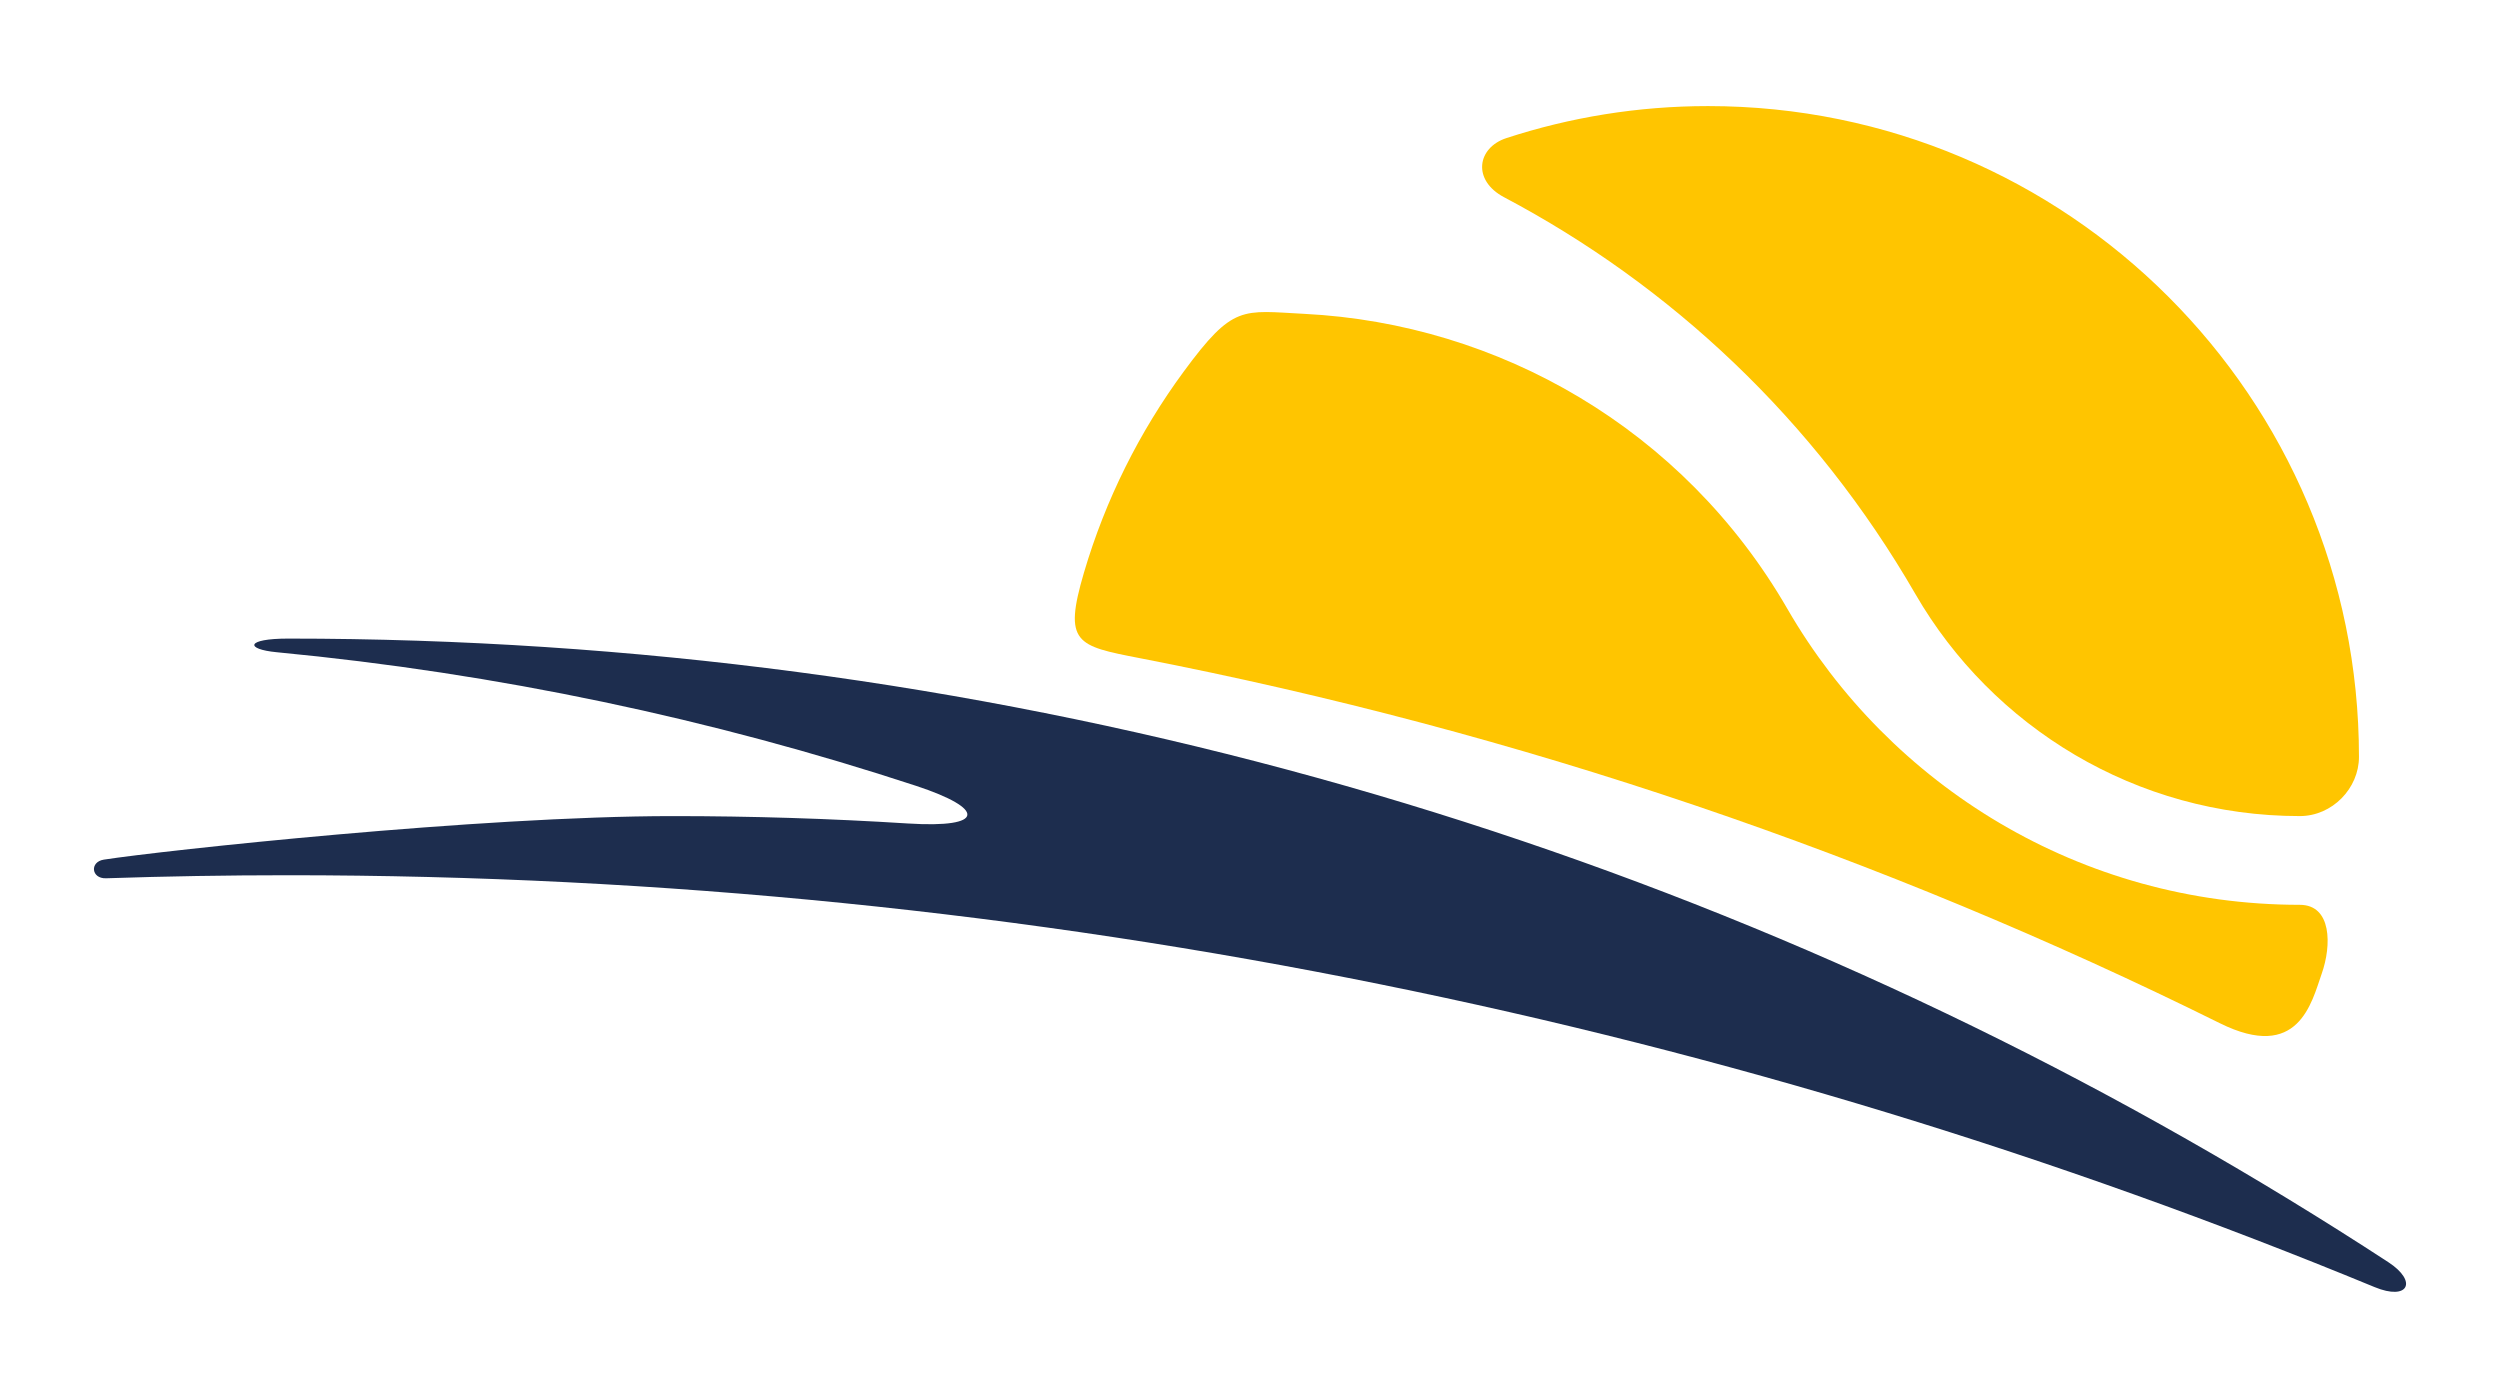 <?xml version="1.0" encoding="utf-8"?>
<!-- Generator: Adobe Illustrator 16.0.3, SVG Export Plug-In . SVG Version: 6.00 Build 0)  -->
<!DOCTYPE svg PUBLIC "-//W3C//DTD SVG 1.1//EN" "http://www.w3.org/Graphics/SVG/1.1/DTD/svg11.dtd">
<svg version="1.1" id="Capa_1" xmlns="http://www.w3.org/2000/svg" xmlns:xlink="http://www.w3.org/1999/xlink" x="0px" y="0px"
	 width="150px" height="83.736px" viewBox="0 0 150 83.736" enable-background="new 0 0 150 83.736" xml:space="preserve">
<g>
	<path fill="#1D2D4E" d="M82.878,59.07c20.636,4.184,40.567,10.303,59.601,18.157c2.018,0.835,2.605-0.331,0.822-1.495
		c-3.942-2.573-7.967-5.028-12.071-7.363c-33.615-19.126-72.5-30.054-113.941-30.054c-2.563,0-2.596,0.637-0.681,0.819
		c13.266,1.267,26.106,3.994,38.357,8.017c4.181,1.376,4.181,2.551-0.487,2.258c-4.667-0.295-9.373-0.443-14.114-0.443
		c-11.607,0-30.629,2.071-34.131,2.611c-0.865,0.135-0.759,1.148,0.125,1.12c3.63-0.121,7.273-0.183,10.931-0.183
		C39.75,52.515,61.684,54.773,82.878,59.07"/>
	<path fill="#FFC500" d="M114.929,35.652c4.604,7.957,13.223,13.313,23.059,13.313c1.954,0,3.55-1.669,3.55-3.55
		c0-21.566-17.483-39.05-39.051-39.05c-4.225,0-8.289,0.676-12.1,1.92c-1.772,0.581-2.061,2.535-0.142,3.549
		C100.217,17.109,108.871,25.161,114.929,35.652"/>
	<path fill="#FFC500" d="M68.39,39.49c22.82,4.43,44.562,11.875,64.798,21.901c4.731,2.347,5.51-1.25,6.113-2.964
		c0.606-1.713,0.606-4.138-1.314-4.138c-13.139,0-24.603-7.143-30.74-17.752c-6.249-10.825-17.346-17.112-28.967-17.705
		c-3.77-0.192-4.275-0.592-7.263,3.471c-2.646,3.599-4.687,7.667-5.98,12.057C63.79,38.597,64.578,38.75,68.39,39.49"/>
</g>
</svg>
